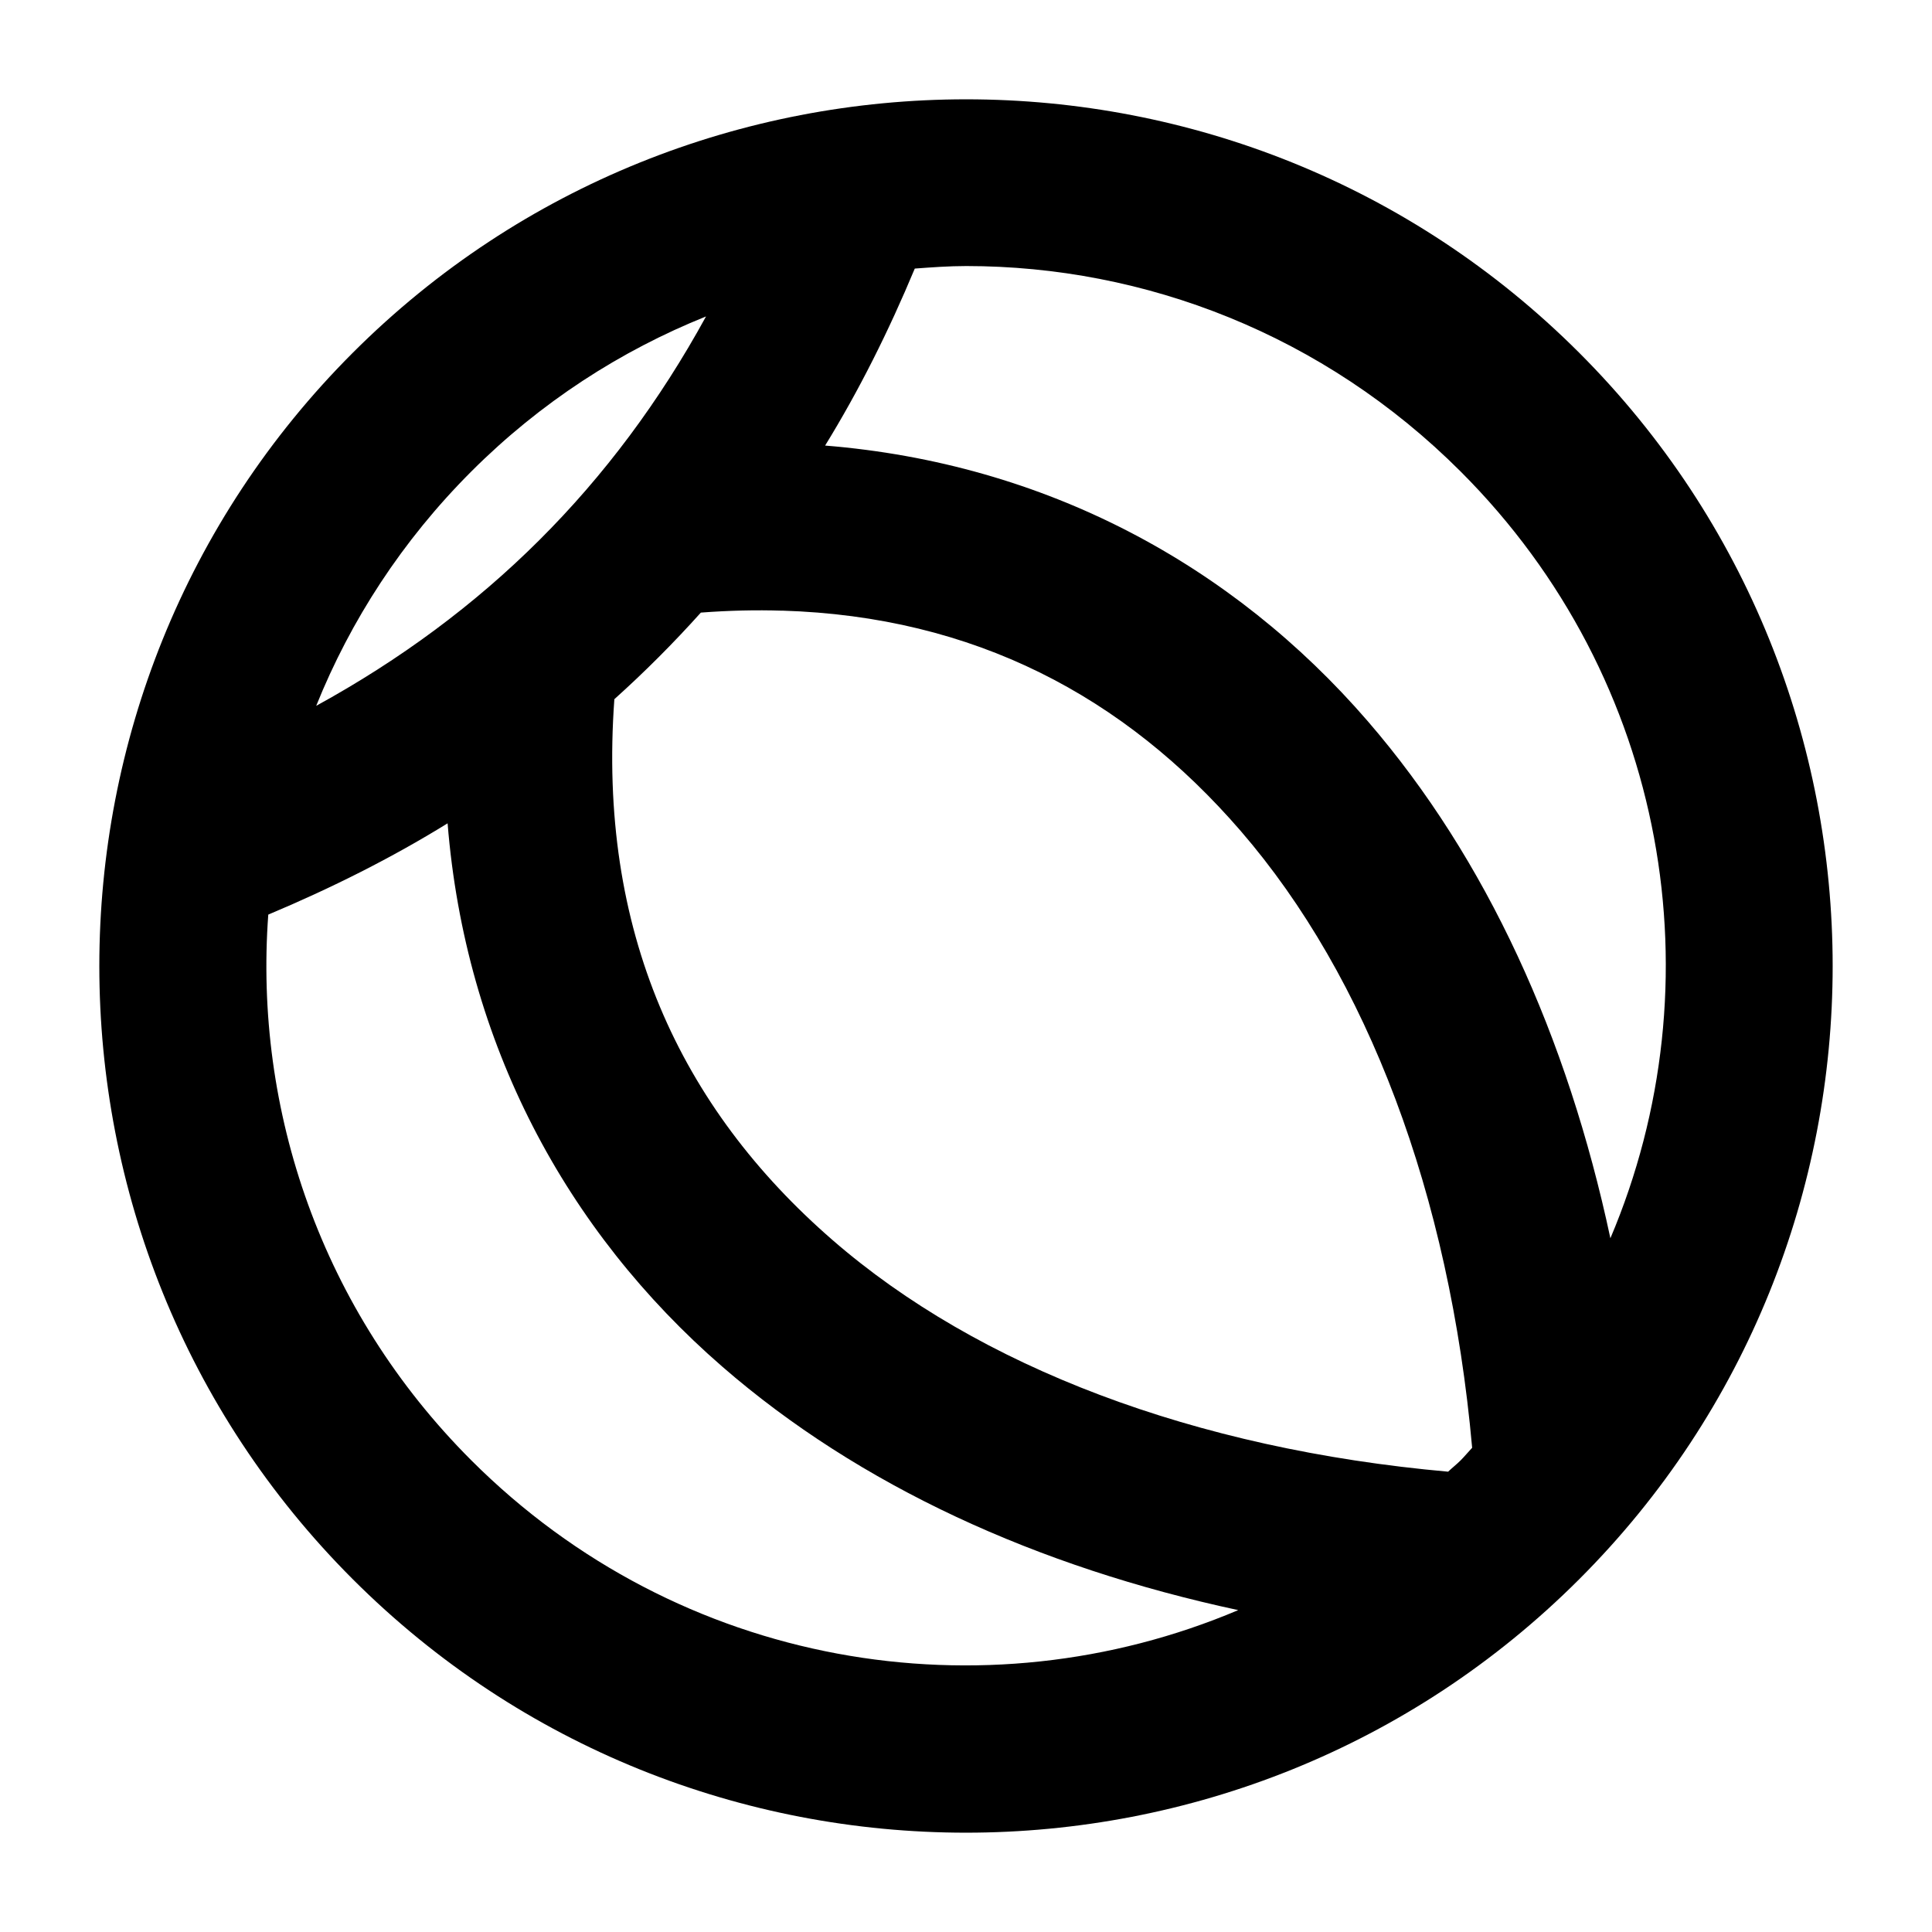 <?xml version="1.0" encoding="UTF-8"?>
<!-- Uploaded to: SVG Repo, www.svgrepo.com, Generator: SVG Repo Mixer Tools -->
<svg fill="#000000" width="800px" height="800px" version="1.1" viewBox="144 144 512 512" xmlns="http://www.w3.org/2000/svg">
 <path d="m400.04 170.32c-58.867 0-117.76 22.387-162.54 67.16-89.57 89.543-89.57 235.49 0 325.04 89.57 89.547 235.43 89.547 325 0 89.566-89.543 89.566-235.49 0-325.04-44.785-44.773-103.59-67.16-162.46-67.16zm0 44.184c47.395 0 94.766 18.176 131.05 54.457 55.121 55.105 68.285 135.77 39.68 203.19-11.391-53.395-32.793-100.57-64.285-137.01-35.922-41.57-85.488-68.344-143.82-73.062 9.004-14.625 16.855-30.352 23.762-46.906 4.535-0.336 9.062-0.668 13.602-0.668zm-68.941 13.367c-24.57 44.863-58.766 78.758-103.3 103.18 9.07-22.566 22.762-43.762 41.098-62.098 18.352-18.348 39.582-32.008 62.199-41.09zm20.203 77.953c50.859 1.551 90.672 22.711 121.5 58.391 33.559 38.836 55.324 96.172 61.332 163.46-1.043 1.094-1.965 2.25-3.043 3.328-1.07 1.07-2.238 1.973-3.328 3.008-67.258-6.008-124.42-27.754-163.15-61.402-40.465-35.152-62.258-81.992-57.801-143.32 8.047-7.223 15.688-14.887 22.922-22.945 7.398-0.559 14.586-0.734 21.562-0.504zm-88.684 56.367c4.691 58.305 31.344 107.98 72.793 143.98 36.336 31.566 83.395 53.074 136.73 64.527-67.449 28.562-148.13 15.391-203.24-39.699-39.766-39.758-57.617-92.824-53.805-144.62 16.727-7.027 32.664-15.004 47.523-24.191z"/>
</svg>